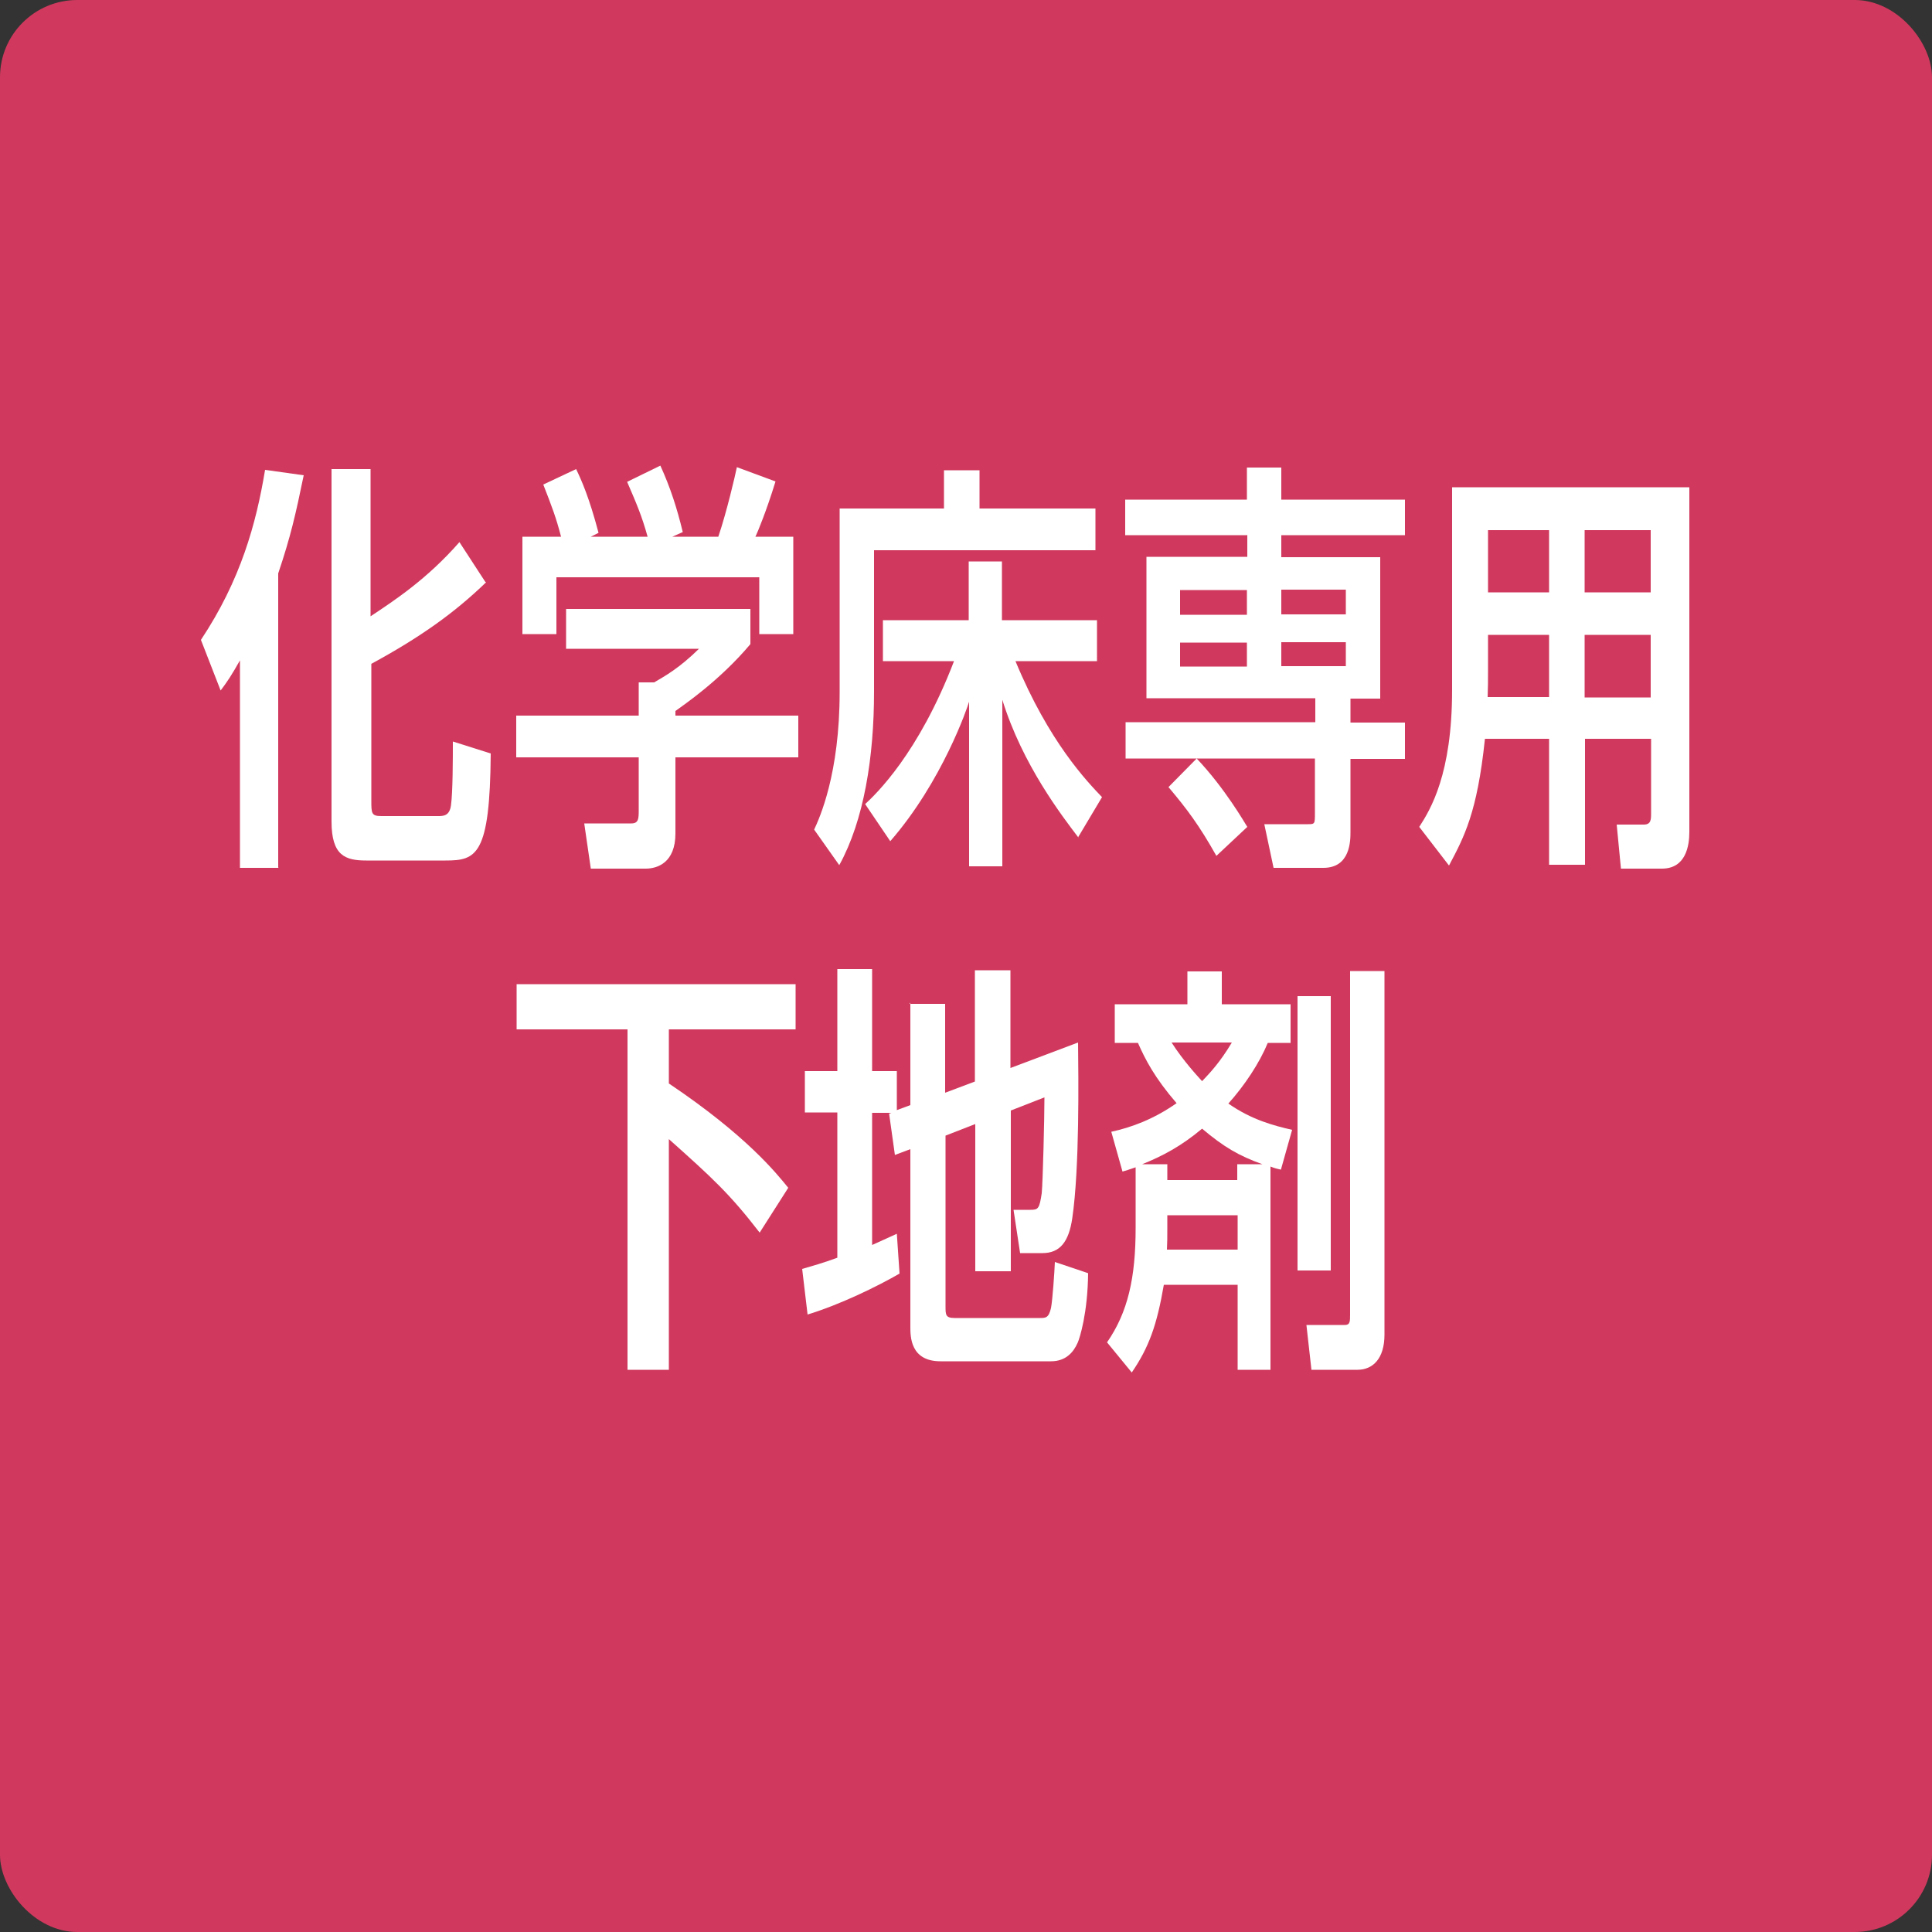 <?xml version="1.0" encoding="UTF-8"?><svg id="_イヤー_1" xmlns="http://www.w3.org/2000/svg" viewBox="0 0 50 50"><rect x="0" y="0" width="50" height="50" fill="#333333" stroke="none"/><defs><style>.cls-1{fill:#fff;}.cls-2{fill:#d0395d;}</style></defs><rect class="cls-2" width="50" height="50" rx="2" ry="2"/><g><path class="cls-1" d="M7.21,22.46h-1v-5.37c-.22,.39-.32,.54-.5,.78l-.51-1.31c1.03-1.55,1.43-3.01,1.66-4.4l1,.14c-.21,1.02-.34,1.59-.66,2.54v7.61Zm5.37-7.39c-.84,.81-1.72,1.43-2.97,2.11v3.53c0,.34,0,.41,.26,.41h1.46c.14,0,.3,0,.34-.27,.05-.34,.05-1.27,.05-1.66l.98,.31c-.02,2.64-.37,2.77-1.17,2.77h-2.05c-.55,0-.9-.13-.9-1.01V12.14h1.01v3.81c.6-.4,1.45-.95,2.3-1.92l.67,1.03Z"/><path class="cls-1" d="M14.65,16.79v-1.03h4.77v.91c-.79,.94-1.72,1.57-1.94,1.73v.12h3.18v1.08h-3.18v1.97c0,.75-.46,.91-.77,.91h-1.42l-.17-1.17h1.22c.19,0,.19-.13,.19-.35v-1.36h-3.17v-1.08h3.17v-.86h.4c.29-.17,.65-.37,1.16-.87h-3.44Zm2.11-2.9c-.15-.54-.28-.84-.53-1.42l.86-.42c.26,.57,.43,1.1,.58,1.72l-.27,.12h1.19c.22-.65,.44-1.6,.48-1.8l1,.37c-.24,.78-.47,1.33-.52,1.43h.98v2.52h-.88v-1.47h-5.25v1.47h-.88v-2.52h1c-.13-.5-.23-.76-.46-1.35l.85-.4c.14,.29,.34,.74,.58,1.65l-.2,.1h1.46Z"/><path class="cls-1" d="M28.35,13.15v1.09h-5.73v3.66c0,1.69-.26,3.33-.9,4.49l-.65-.92c.14-.3,.66-1.44,.66-3.56v-4.75h2.7v-.99h.92v.99h3Zm-.43,8.54c-.44-.58-1.46-1.9-1.98-3.58v4.31h-.86v-4.26c-.04,.14-.69,2.06-2.04,3.61l-.65-.96c.27-.25,1.38-1.3,2.3-3.7h-1.84v-1.06h2.22v-1.52h.86v1.52h2.46v1.06h-2.11c.87,2.1,1.85,3.11,2.24,3.52l-.62,1.04Z"/><path class="cls-1" d="M32.27,13.85h-3.15v-.92h3.15v-.83h.89v.83h3.2v.92h-3.2v.57h2.56v3.66h-.77v.62h1.41v.94h-1.41v1.89c0,.22,0,.93-.7,.93h-1.29l-.24-1.13h1.13c.18,0,.18-.01,.18-.29v-1.41h-3.06c.73,.77,1.24,1.66,1.31,1.77l-.8,.75c-.45-.8-.76-1.21-1.24-1.78l.73-.74h-1.84v-.94h4.91v-.62h-4.37v-3.66h2.61v-.57Zm0,1.42h-1.73v.64h1.73v-.64Zm-1.73,1.36v.62h1.73v-.62h-1.73Zm4.29-.73v-.64h-1.67v.64h1.67Zm-1.67,1.34h1.67v-.62h-1.67v.62Z"/><path class="cls-1" d="M41.01,22.38h-.92v-3.26h-1.66c-.2,1.92-.54,2.54-.93,3.28l-.77-1c.29-.45,.85-1.36,.85-3.54v-5.25h6.14v8.92c0,.36-.09,.95-.71,.95h-1.06l-.11-1.14h.7c.19,0,.19-.13,.19-.3v-1.92h-1.71v3.26Zm-.92-5.95h-1.58v.91c0,.29,0,.41-.01,.7h1.59v-1.62Zm0-2.71h-1.58v1.61h1.58v-1.61Zm2.63,1.61v-1.61h-1.71v1.61h1.71Zm0,2.72v-1.62h-1.71v1.62h1.71Z"/><path class="cls-1" d="M17.31,28.04c2.01,1.35,2.78,2.32,3.09,2.7l-.74,1.16c-.78-1.01-1.23-1.42-2.35-2.42v5.97h-1.07v-8.81h-2.87v-1.17h7.22v1.17h-3.28v1.41Z"/><path class="cls-1" d="M23.54,25.98h.92v2.3l.77-.29v-2.88h.92v2.53l1.75-.66c.01,.94,.04,3.25-.15,4.55-.09,.61-.32,.9-.77,.9h-.58l-.17-1.12h.44c.2,0,.23-.03,.29-.43,.03-.31,.07-1.98,.07-2.48l-.87,.34v4.16h-.92v-3.81l-.77,.3v4.41c0,.23,0,.31,.24,.31h2.2c.15,0,.23,0,.29-.26,.04-.21,.09-.93,.1-1.19l.86,.29c-.01,1.04-.22,1.69-.27,1.8-.11,.25-.31,.48-.69,.48h-2.86c-.78,0-.78-.64-.78-.89v-4.6l-.4,.15-.15-1.07,.06-.02h-.5v3.42c.17-.08,.21-.09,.64-.29l.07,1.03c-.57,.33-1.53,.8-2.38,1.06l-.14-1.18c.3-.09,.5-.14,.91-.29v-3.76h-.84v-1.07h.84v-2.64h.9v2.64h.64v1.01l.35-.13v-2.65Z"/><path class="cls-1" d="M33.15,30.27c-.19-.04-.21-.06-.27-.08v5.26h-.85v-2.2h-1.91c-.18,1.04-.38,1.61-.83,2.27l-.64-.78c.54-.78,.74-1.67,.74-2.96v-1.57c-.21,.07-.23,.08-.34,.11l-.29-1.03c.51-.11,1.09-.32,1.69-.74-.57-.66-.81-1.13-1-1.56h-.6v-1h1.88v-.85h.89v.85h1.78v1h-.59c-.22,.53-.6,1.1-1.02,1.57,.6,.42,1.17,.57,1.65,.68l-.29,1.03Zm-2.94-.14v.41h1.81v-.41h.65c-.61-.22-.99-.44-1.56-.92-.55,.46-1.03,.71-1.55,.92h.65Zm0,1.32v.35c0,.26,0,.3-.01,.54h1.83v-.89h-1.81Zm.11-4.47c.3,.47,.68,.88,.79,1,.2-.21,.46-.48,.77-1h-1.56Zm4.12,5.9h-.86v-7.1h.86v7.1Zm1.39,1.66c0,.62-.3,.91-.7,.91h-1.19l-.13-1.16h1c.13,0,.13-.1,.13-.26v-8.9h.89v9.41Z"/></g></svg>